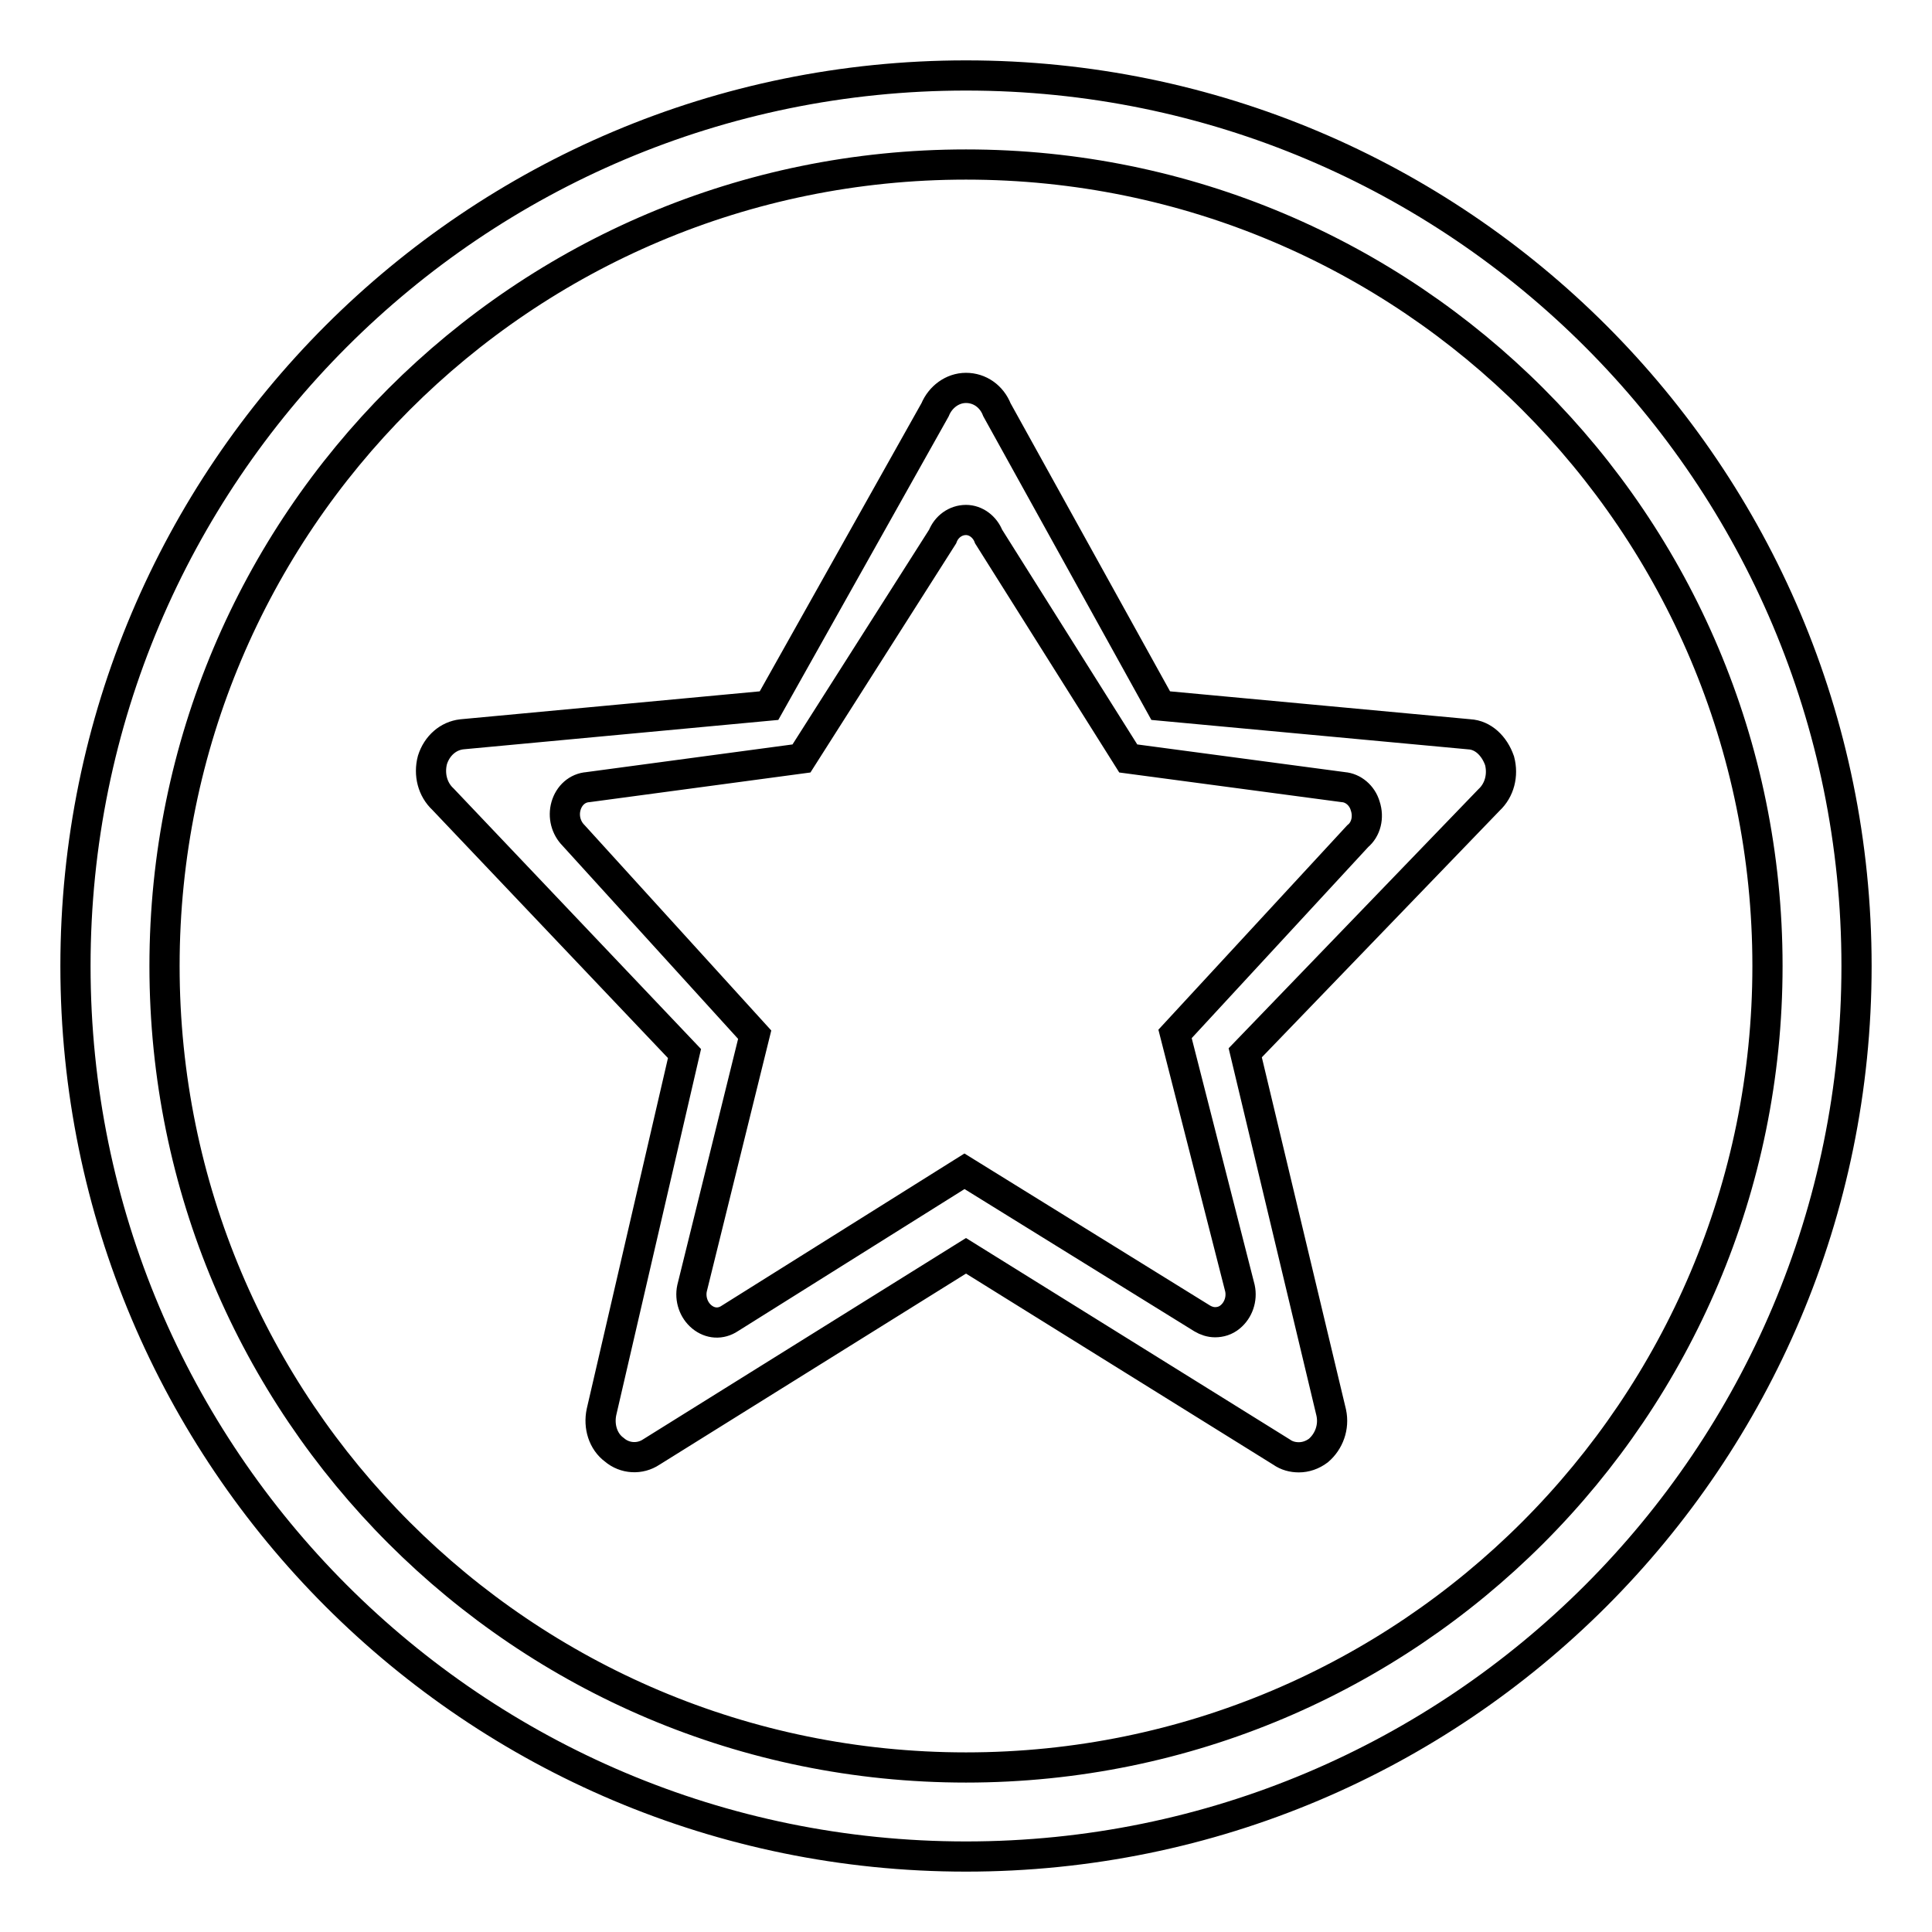 <?xml version="1.0" encoding="utf-8"?>
<!-- Svg Vector Icons : http://www.onlinewebfonts.com/icon -->
<!DOCTYPE svg PUBLIC "-//W3C//DTD SVG 1.1//EN" "http://www.w3.org/Graphics/SVG/1.1/DTD/svg11.dtd">
<svg version="1.1" xmlns="http://www.w3.org/2000/svg" xmlns:xlink="http://www.w3.org/1999/xlink" x="0px" y="0px" viewBox="0 0 256 256" enable-background="new 0 0 256 256" xml:space="preserve">
<g> <path stroke-width="4" fill-opacity="0" stroke="#000000"  d="M194.7,97.3l-40.9-3.8l-21.7-39.2c-0.7-1.8-2.3-2.9-4.1-2.9c-1.8,0-3.4,1.2-4.1,2.9l-22,39.2l-40.7,3.8 c-1.8,0.2-3.3,1.5-3.9,3.4c-0.5,1.9,0,3.9,1.4,5.2l32,33.7l-11,47.5c-0.4,1.9,0.2,3.9,1.7,5c1.4,1.2,3.4,1.3,4.9,0.3l41.7-26 l41.8,26c0.7,0.5,1.5,0.7,2.3,0.7c0.9,0,1.8-0.3,2.6-0.9c1.4-1.2,2.1-3.1,1.7-5l-11.4-47.7l32.3-33.5c1.4-1.3,1.9-3.3,1.4-5.2 C198,98.8,196.5,97.4,194.7,97.3z M179.9,110.8L155.7,137l8.6,33.7c0.3,1.4-0.2,2.9-1.3,3.8c-0.6,0.5-1.3,0.7-2,0.7 c-0.6,0-1.2-0.2-1.7-0.5l-31.5-19.5l-31.1,19.5c-1.2,0.8-2.6,0.7-3.7-0.2c-1.1-0.9-1.6-2.4-1.3-3.8l8.3-33.6l-24-26.4 c-1-1-1.4-2.5-1-3.9s1.5-2.4,2.9-2.5l28.3-3.8l18.7-29.4c0.5-1.3,1.7-2.2,3.1-2.2c1.3,0,2.5,0.9,3,2.2l18.5,29.4l28.5,3.8 c1.3,0.1,2.5,1.1,2.9,2.5C181.4,108.3,181,109.9,179.9,110.8z M128,10C62.8,10,10,62.8,10,128c0,65.2,52.8,118,118,118 c65.2,0,118-52.8,118-118C246,62.8,193.2,10,128,10z M128,234.2c-58.7,0-106.2-47.5-106.2-106.2S69.3,21.8,128,21.8 c58.7,0,106.2,47.5,106.2,106.2C234.2,186.6,186.7,234.2,128,234.2z"/></g>
</svg>